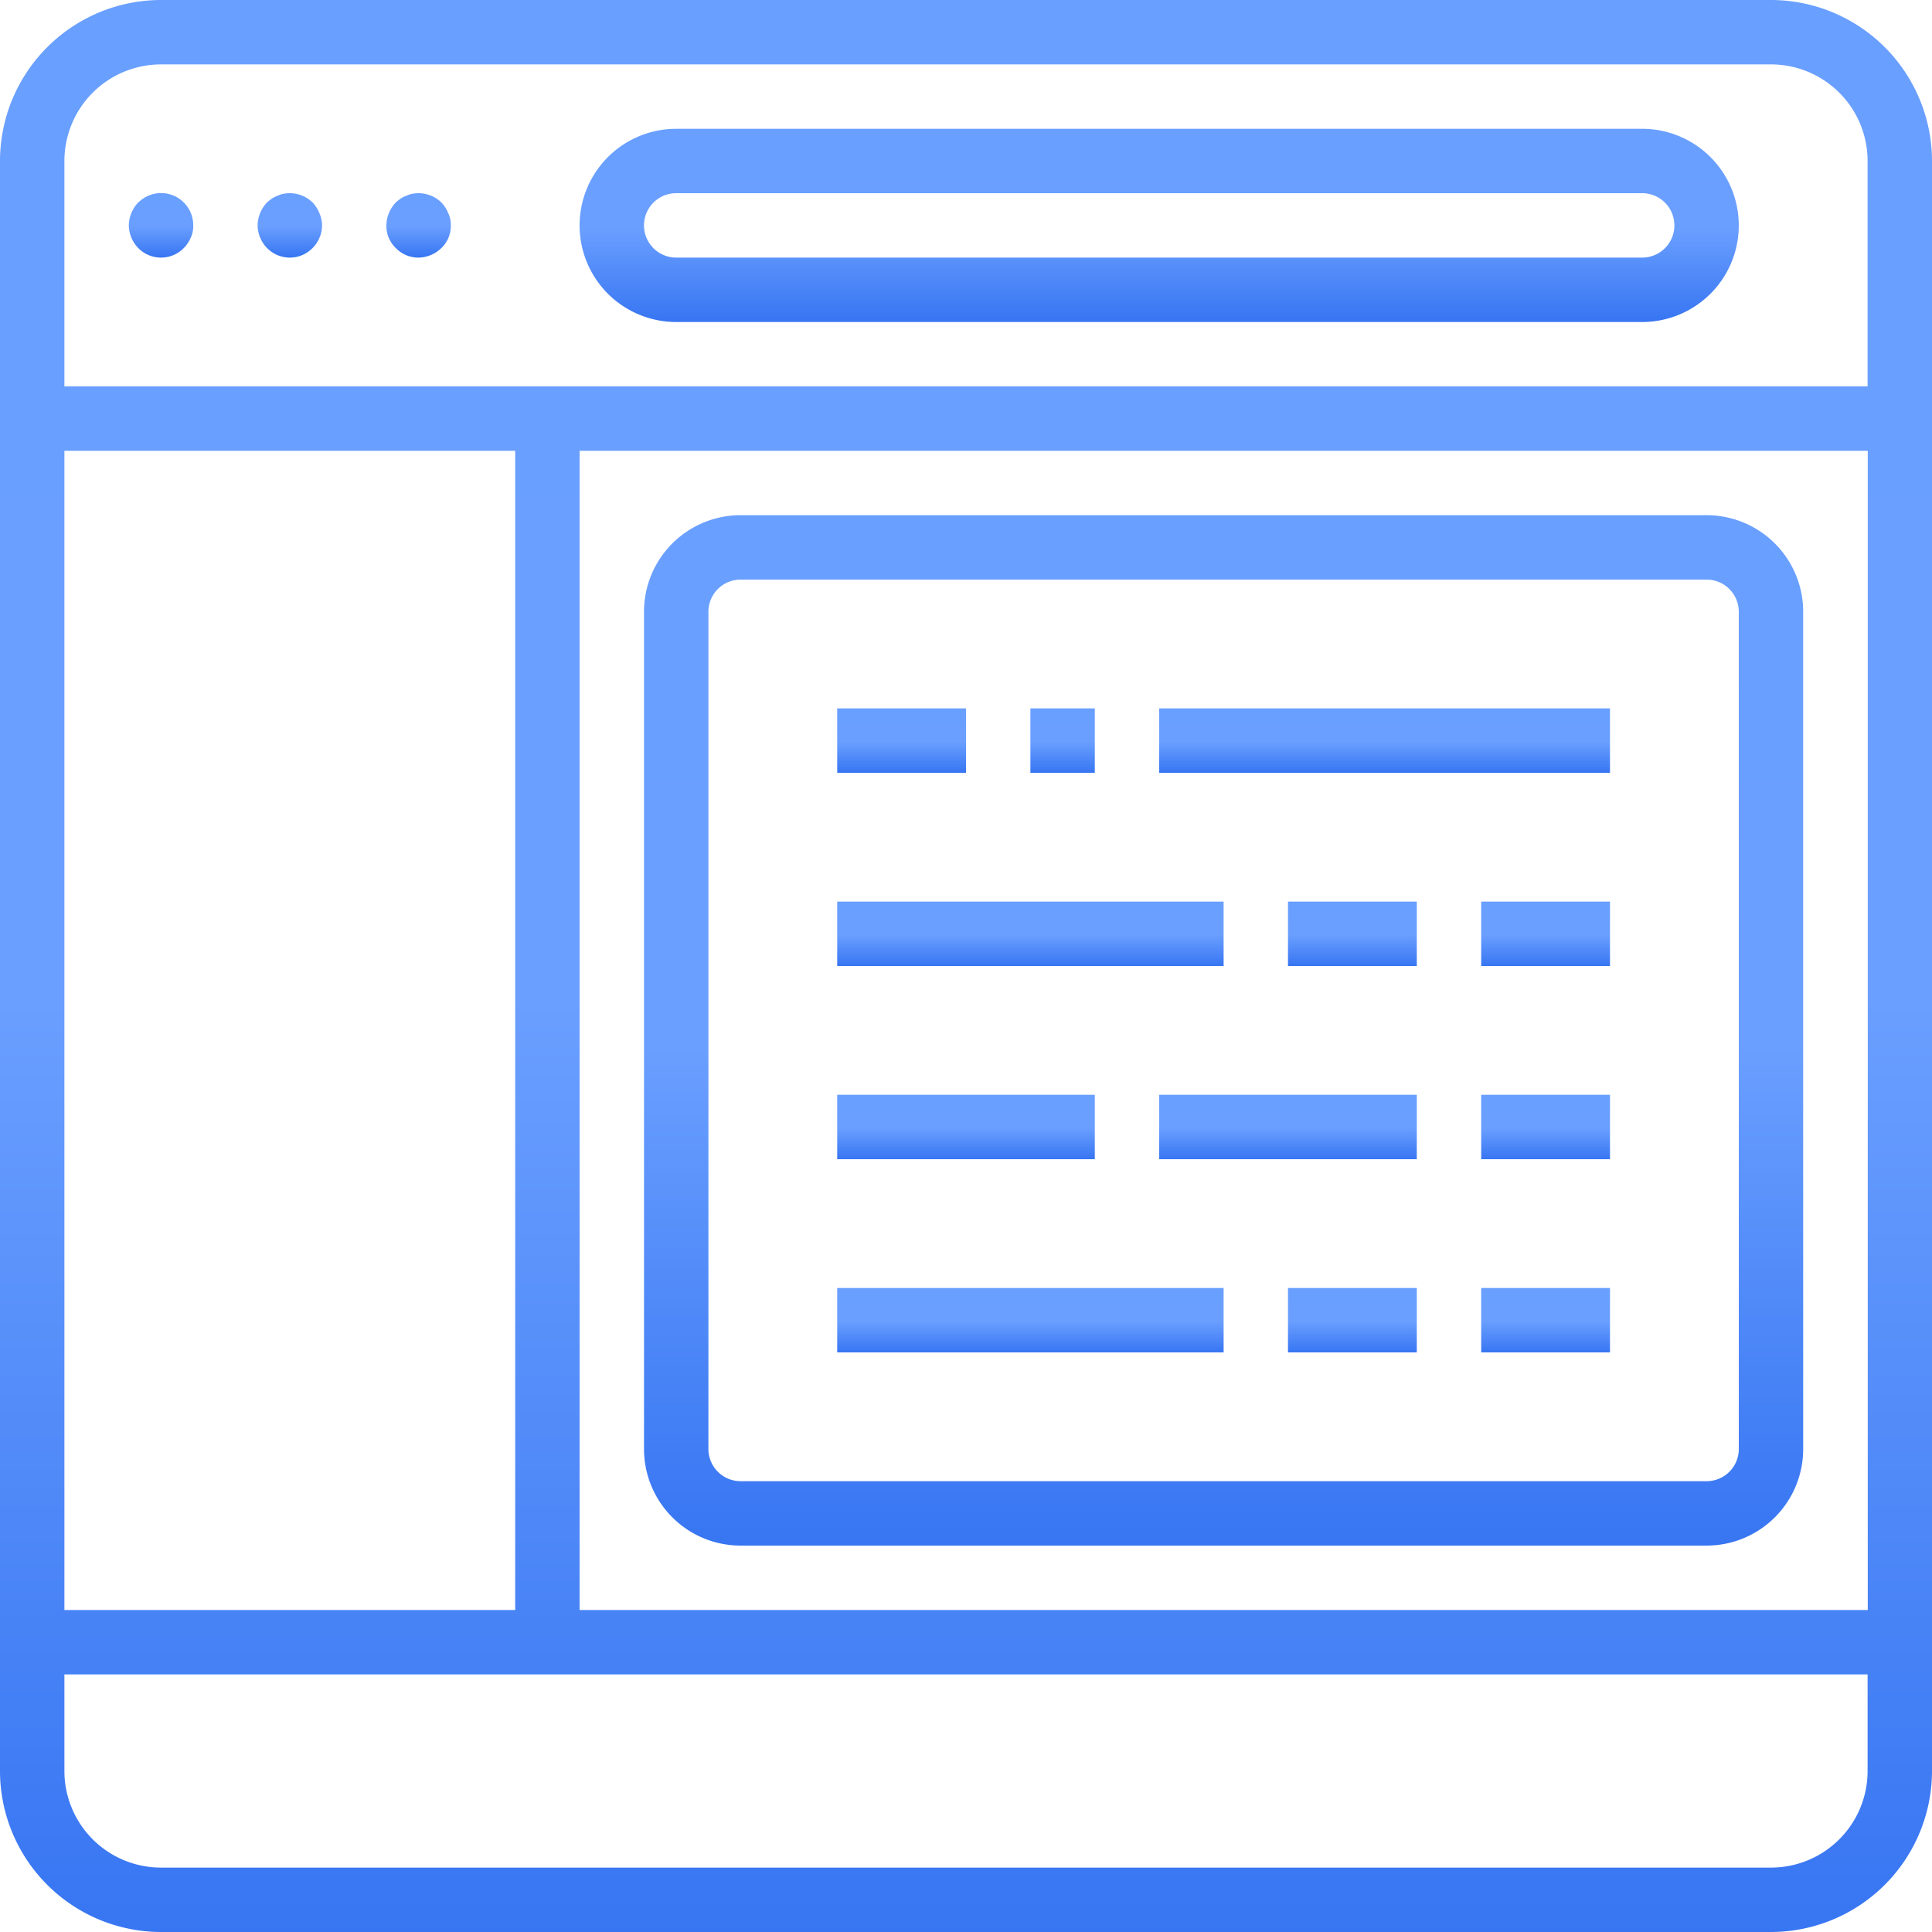<svg xmlns="http://www.w3.org/2000/svg" xmlns:xlink="http://www.w3.org/1999/xlink" width="56.843" height="56.843" viewBox="0 0 56.843 56.843">
  <defs>
    <linearGradient id="linear-gradient" x1="0.5" x2="0.5" y2="1" gradientUnits="objectBoundingBox">
      <stop offset="0" stop-color="#699fff"/>
      <stop offset="0.517" stop-color="#6a9fff"/>
      <stop offset="1" stop-color="#3775f2"/>
    </linearGradient>
  </defs>
  <g id="Group_2222" data-name="Group 2222" transform="translate(-3148 1025)">
    <path id="Path_96" data-name="Path 96" d="M52.106,0H4.737A4.742,4.742,0,0,0,0,4.737V52.106a4.742,4.742,0,0,0,4.737,4.737H52.106a4.742,4.742,0,0,0,4.737-4.737V4.737A4.742,4.742,0,0,0,52.106,0ZM1.895,13.263H15.158V47.369H1.895Zm15.158,0h37.9V47.369h-37.9ZM1.895,4.737A2.842,2.842,0,0,1,4.737,1.895H52.106a2.842,2.842,0,0,1,2.842,2.842v6.632H1.895ZM54.948,52.106a2.842,2.842,0,0,1-2.842,2.842H4.737a2.842,2.842,0,0,1-2.842-2.842V49.264H54.948Zm0,0" transform="translate(3148 -1025)" fill="url(#linear-gradient)"/>
    <path id="Path_97" data-name="Path 97" d="M32.275,48.234a1,1,0,0,0-.275.673.984.984,0,0,0,.275.663.938.938,0,0,0,1.345,0,.953.953,0,0,0,.2-.3.792.792,0,0,0,.076-.36.947.947,0,0,0-1.62-.673Zm0,0" transform="translate(3119.79 -1067.275)" fill="url(#linear-gradient)"/>
    <path id="Path_98" data-name="Path 98" d="M65.62,48.278a.965.965,0,0,0-.862-.256.6.6,0,0,0-.17.057.727.727,0,0,0-.171.085,1.528,1.528,0,0,0-.142.114,1,1,0,0,0-.275.673.984.984,0,0,0,.275.663.938.938,0,0,0,1.345,0,.954.954,0,0,0,.2-.3.89.89,0,0,0,0-.72A.978.978,0,0,0,65.62,48.278Zm0,0" transform="translate(3091.579 -1067.319)" fill="url(#linear-gradient)"/>
    <path id="Path_99" data-name="Path 99" d="M97.619,48.278a.965.965,0,0,0-.862-.256.6.6,0,0,0-.17.057.727.727,0,0,0-.171.085,1.531,1.531,0,0,0-.142.114,1,1,0,0,0-.275.673.9.9,0,0,0,.275.663.914.914,0,0,0,.673.284.985.985,0,0,0,.673-.284.9.9,0,0,0,.275-.663.792.792,0,0,0-.076-.36A.978.978,0,0,0,97.619,48.278Zm0,0" transform="translate(3063.369 -1067.319)" fill="url(#linear-gradient)"/>
    <path id="Path_100" data-name="Path 100" d="M146.842,37.684h28.421a2.842,2.842,0,0,0,0-5.684H146.842a2.842,2.842,0,0,0,0,5.684Zm0-3.79h28.421a.947.947,0,1,1,0,1.895H146.842a.947.947,0,1,1,0-1.895Zm0,0" transform="translate(3021.053 -1053.21)" fill="url(#linear-gradient)"/>
    <path id="Path_101" data-name="Path 101" d="M191.264,128H162.842A2.842,2.842,0,0,0,160,130.842v24.632a2.842,2.842,0,0,0,2.842,2.842h28.421a2.842,2.842,0,0,0,2.842-2.842V130.842A2.842,2.842,0,0,0,191.264,128Zm.947,27.474a.947.947,0,0,1-.947.947H162.842a.947.947,0,0,1-.947-.947V130.842a.947.947,0,0,1,.947-.947h28.421a.947.947,0,0,1,.947.947Zm0,0" transform="translate(3006.948 -1137.842)" fill="url(#linear-gradient)"/>
    <path id="Path_102" data-name="Path 102" d="M208,176h3.79v1.895H208Zm0,0" transform="translate(2964.632 -1180.158)" fill="url(#linear-gradient)"/>
    <path id="Path_103" data-name="Path 103" d="M256,176h1.895v1.895H256Zm0,0" transform="translate(2922.316 -1180.158)" fill="url(#linear-gradient)"/>
    <path id="Path_104" data-name="Path 104" d="M288,176h13.263v1.895H288Zm0,0" transform="translate(2894.106 -1180.158)" fill="url(#linear-gradient)"/>
    <path id="Path_105" data-name="Path 105" d="M208,224h11.369v1.895H208Zm0,0" transform="translate(2964.632 -1222.473)" fill="url(#linear-gradient)"/>
    <path id="Path_106" data-name="Path 106" d="M320,224h3.79v1.895H320Zm0,0" transform="translate(2865.895 -1222.473)" fill="url(#linear-gradient)"/>
    <path id="Path_107" data-name="Path 107" d="M368,224h3.79v1.895H368Zm0,0" transform="translate(2823.579 -1222.473)" fill="url(#linear-gradient)"/>
    <path id="Path_108" data-name="Path 108" d="M208,320h11.369v1.895H208Zm0,0" transform="translate(2964.632 -1307.105)" fill="url(#linear-gradient)"/>
    <path id="Path_109" data-name="Path 109" d="M320,320h3.79v1.895H320Zm0,0" transform="translate(2865.895 -1307.105)" fill="url(#linear-gradient)"/>
    <path id="Path_110" data-name="Path 110" d="M368,320h3.79v1.895H368Zm0,0" transform="translate(2823.579 -1307.105)" fill="url(#linear-gradient)"/>
    <path id="Path_111" data-name="Path 111" d="M208,272h7.579v1.895H208Zm0,0" transform="translate(2964.632 -1264.789)" fill="url(#linear-gradient)"/>
    <path id="Path_112" data-name="Path 112" d="M288,272h7.579v1.895H288Zm0,0" transform="translate(2894.106 -1264.789)" fill="url(#linear-gradient)"/>
    <path id="Path_113" data-name="Path 113" d="M368,272h3.79v1.895H368Zm0,0" transform="translate(2823.579 -1264.789)" fill="url(#linear-gradient)"/>
  </g>
</svg>
